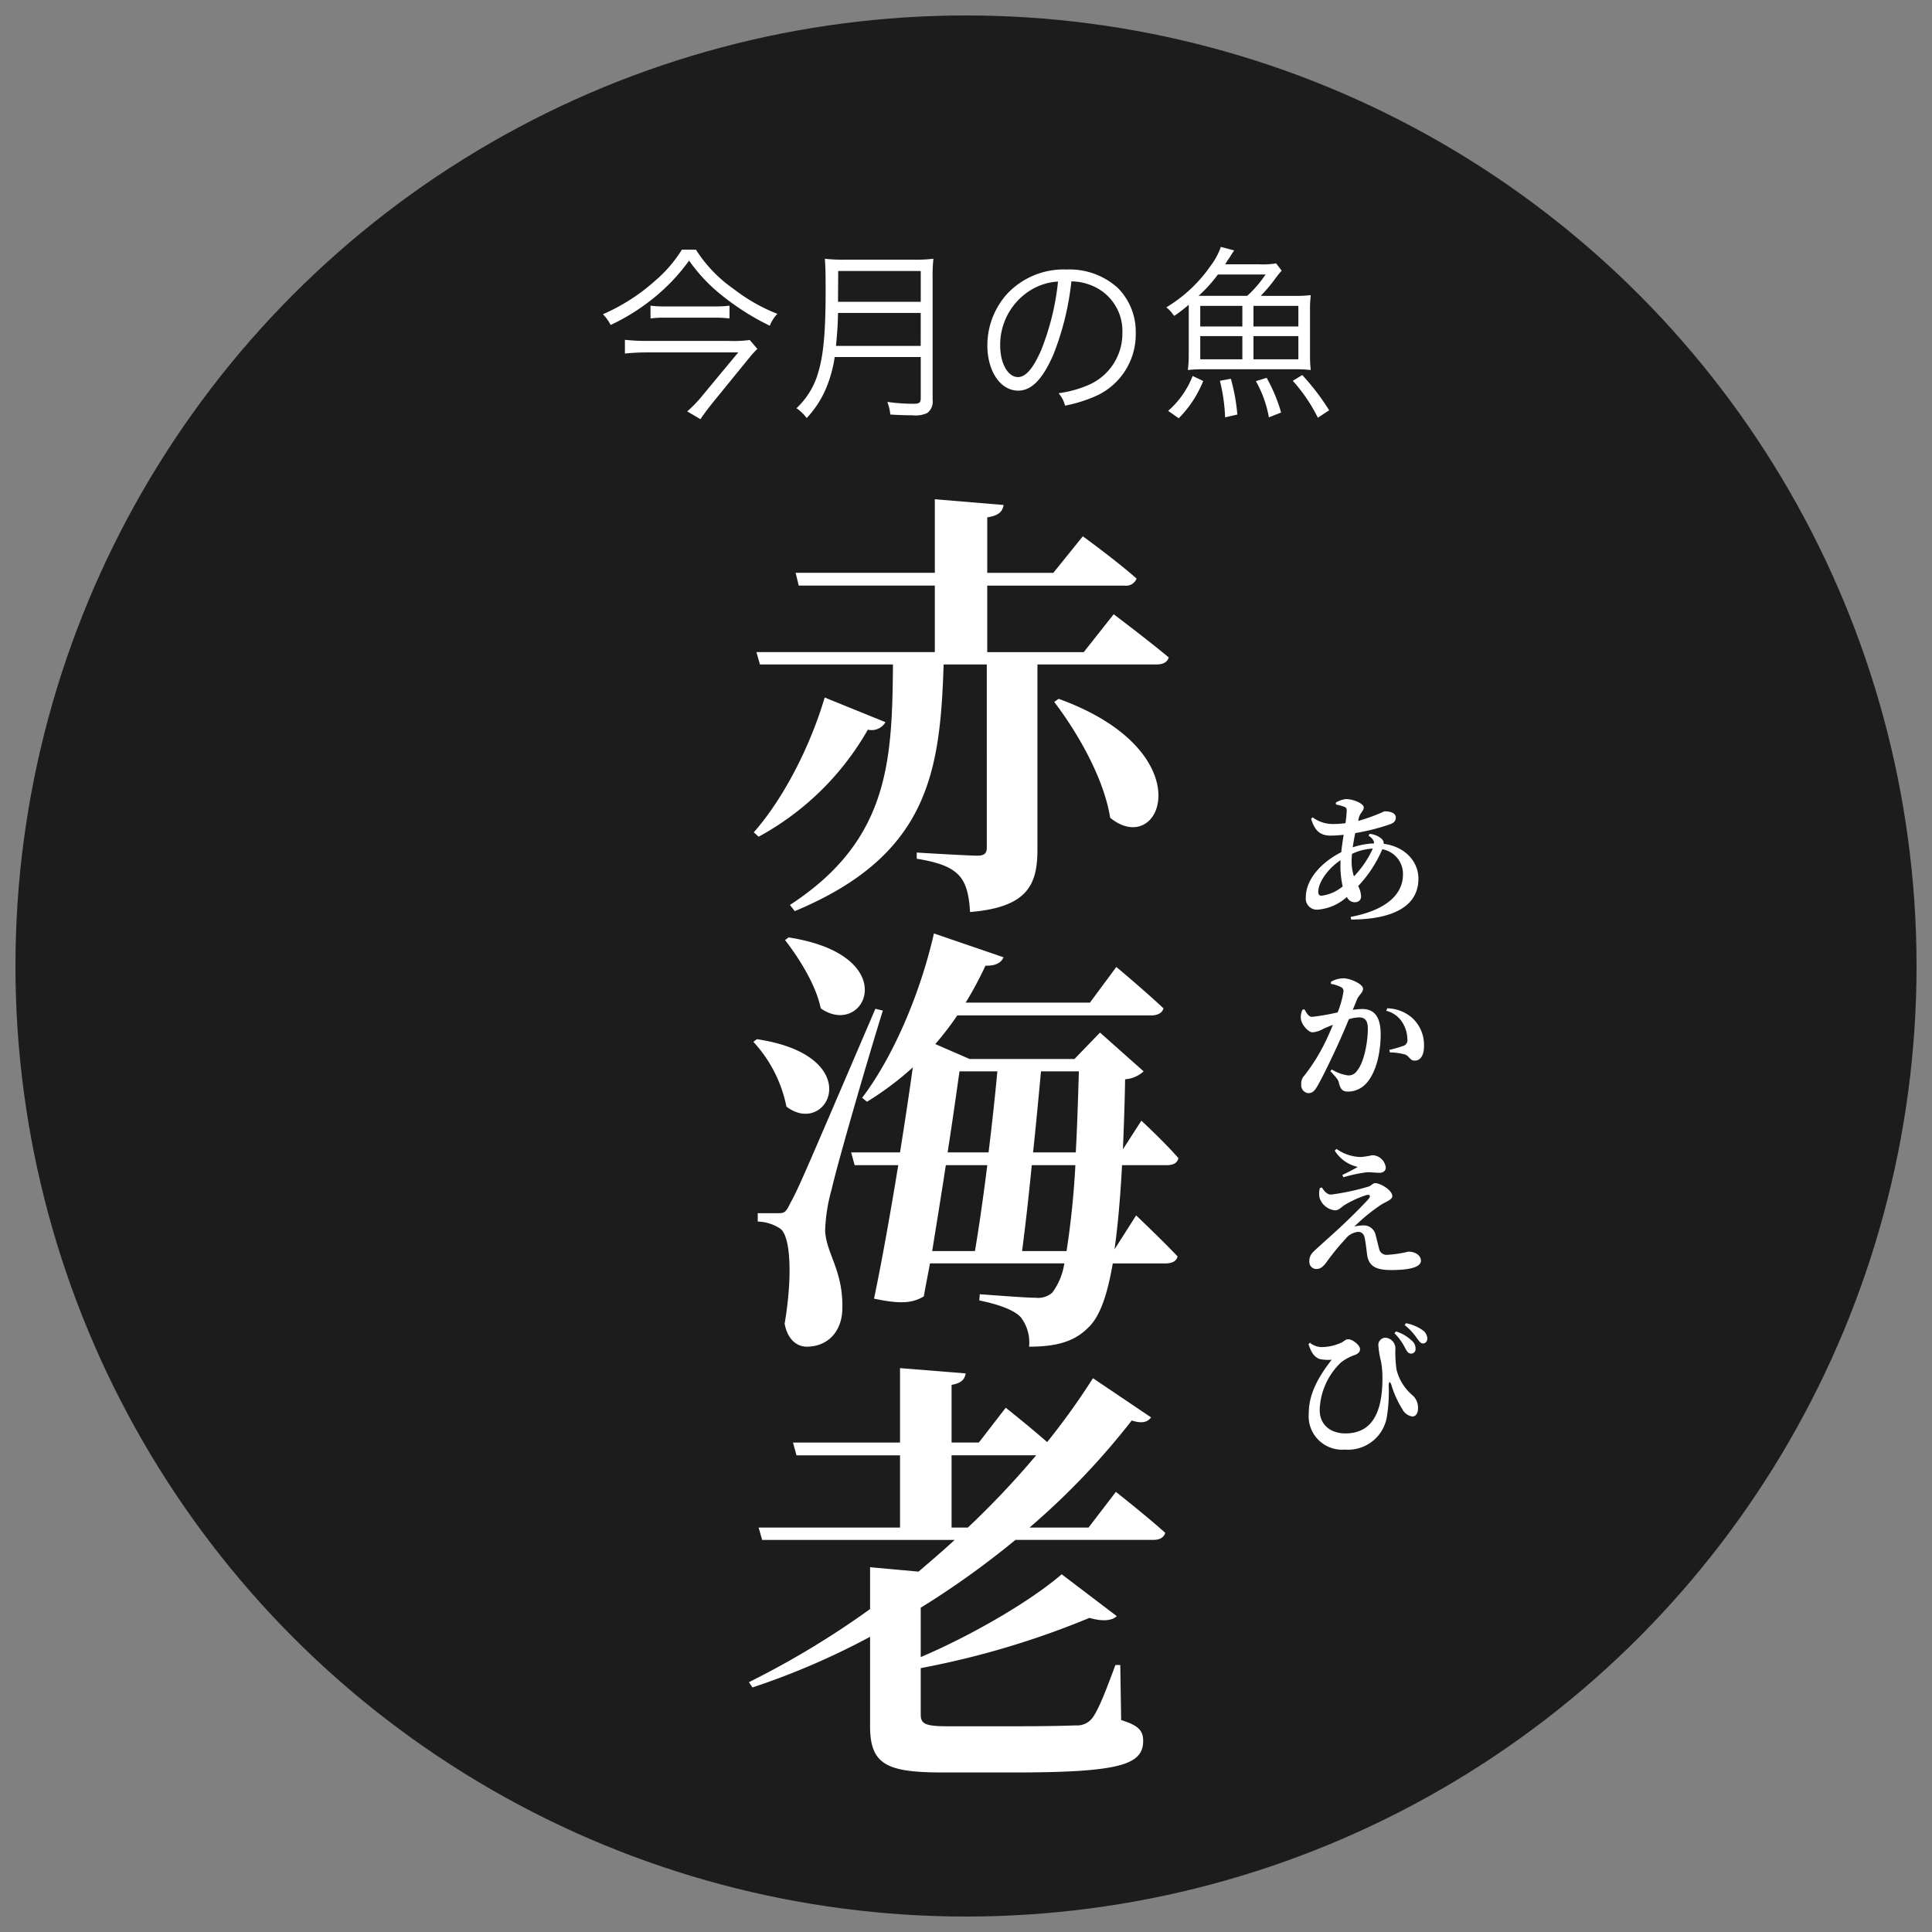 <?xml version="1.0" encoding="UTF-8"?> <svg xmlns="http://www.w3.org/2000/svg" xmlns:xlink="http://www.w3.org/1999/xlink" width="250" height="250" viewBox="0 0 250 250"><rect x="0" y="0" width="250" height="250" fill="#808080" stroke="none"/><defs><clipPath id="clip-_1920_Web_29"><rect width="250" height="250"></rect></clipPath></defs><g id="_1920_Web_29" data-name="1920 Web – 29" clip-path="url(#clip-_1920_Web_29)"><g id="グループ_12" data-name="グループ 12" transform="translate(2 2)"><g id="kongetsunosakana-daigi"><circle id="Ellipse_23" data-name="Ellipse 23" cx="123" cy="123" r="123" fill="#1c1c1c"></circle></g><path id="パス_39" data-name="パス 39" d="M7.8-6.571a8.675,8.675,0,0,1,.054-.939,7.135,7.135,0,0,1,2.69-.686A12.919,12.919,0,0,1,8.105-4.6,5.918,5.918,0,0,1,7.8-6.571ZM3.917-2.094c-.307,0-.433-.162-.433-.505,0-1.137,1.1-2.888,2.888-4.1-.018.235-.018.469-.018.686A11.974,11.974,0,0,0,6.643-3.3,5.329,5.329,0,0,1,3.917-2.094Zm6.065-7.78c.487.325.722.632.722,1.011a9.85,9.85,0,0,0-2.762.505c.09-.6.2-1.227.325-1.841a27.3,27.3,0,0,0,4.549-1.155c.469-.181.7-.433.7-.848,0-.523-.523-.812-1.48-.812A23.539,23.539,0,0,1,8.647-11.77l.09-.4c.162-.668.632-.885.632-1.354S8.087-14.6,7.04-14.6a3.422,3.422,0,0,0-1.282.451l.018.253a6.261,6.261,0,0,1,1.011.271c.307.108.379.217.379.542A14.447,14.447,0,0,1,7-11.481a11.882,11.882,0,0,1-1.625.108,4.337,4.337,0,0,1-2.617-.866l-.2.181c.415,1.372,1.029,2.184,2.509,2.184a13.823,13.823,0,0,0,1.7-.108c-.108.74-.235,1.516-.307,2.256C4.007-6.5,1.877-4.278,1.877-1.932a1.438,1.438,0,0,0,1.5,1.643A6.385,6.385,0,0,0,7.184-1.932a1.158,1.158,0,0,0,.975.686c.505,0,.866-.235.866-.794a3.238,3.238,0,0,0-.379-1.3A16.257,16.257,0,0,0,11.77-8.105a3.232,3.232,0,0,1,2.672,3.3c0,2.437-2.04,4.567-6.769,5.452l.072.343c5.109-.018,8.7-1.552,8.7-5.289,0-2.184-1.7-4.152-4.495-4.513a.769.769,0,0,0-.217-.6,2.7,2.7,0,0,0-1.607-.686ZM8.5,11.32c.253-.6.776-.866.776-1.372,0-.632-1.679-1.354-2.509-1.354a3.308,3.308,0,0,0-1.643.451v.271a4.3,4.3,0,0,1,1.336.433.548.548,0,0,1,.289.542A12.3,12.3,0,0,1,5.993,13a27.136,27.136,0,0,1-3.285.578c-.469,0-.686-.4-1.011-.975l-.253.054a2.149,2.149,0,0,0-.2,1.246c.126.74.957,1.679,1.5,1.679a3.377,3.377,0,0,0,1.426-.469c.325-.144.758-.325,1.209-.505-.289.7-.6,1.426-.939,2.13A24.218,24.218,0,0,1,1.7,21.158a1.481,1.481,0,0,0-.415,1.173,1.017,1.017,0,0,0,.885,1.119c.487,0,.776-.181,1.173-.866.65-1.1,1.769-3.43,2.6-5.235.451-.975,1.011-2.274,1.5-3.466a5.235,5.235,0,0,1,1.3-.235c.848,0,1.155.487,1.155,1.462,0,1.805-.505,4.368-1.372,5.415a1.316,1.316,0,0,1-1.209.632,5.487,5.487,0,0,1-2.094-.776l-.162.235c.866.939.993,1.1,1.083,1.462.217.9.487,1.173,1.191,1.173a3.2,3.2,0,0,0,2.347-1.047c1.336-1.462,1.877-4.062,1.877-6.372,0-2.4-.939-3.267-2.383-3.267a10.973,10.973,0,0,0-1.227.108Zm3.791,1.48a3.373,3.373,0,0,1,2.094,1.534,4.226,4.226,0,0,1,.632,2.148.768.768,0,0,1-.56.866,17.144,17.144,0,0,1-1.769.505l.054.325a8.341,8.341,0,0,1,1.968.271c.6.235.632.812,1.264.794.794,0,1.191-.776,1.191-1.859a4.752,4.752,0,0,0-1.462-3.61,5.073,5.073,0,0,0-3.3-1.3ZM3.7,35.728a2.469,2.469,0,0,0-.018,1.354,2.336,2.336,0,0,0,1.986,1.534c.487,0,.722-.379,1.336-.758a14.058,14.058,0,0,1,2.617-1.191c.523-.162.722.054.361.487-.7.794-2.274,2.365-3.628,3.628-.848.794-2.329,2.112-3.087,2.8-.6.56-.939.83-.939,1.7a.9.9,0,0,0,.957.921c.487,0,.848-.325,1.246-.848a29.09,29.09,0,0,1,2.455-3.015A2.4,2.4,0,0,1,8.629,41.4c.469,0,.794.289.885.9.126.65.2,1.354.289,2.076.217,1.372.993,1.968,3.1,1.968,1.9,0,3.863-.235,3.863-1.209,0-.7-.74-1.173-1.625-1.173a15.448,15.448,0,0,1-2.762.415.976.976,0,0,1-1.029-.83c-.108-.379-.289-1.173-.451-1.769a1.557,1.557,0,0,0-1.57-1.209,5.093,5.093,0,0,0-1.173.144,23.9,23.9,0,0,1,3.5-2.852c.632-.379,1.408-.632,1.408-1.083,0-.794-1.57-1.679-2.2-1.679-.343,0-.487.325-.9.451a30.385,30.385,0,0,1-4.838,1.029c-.487,0-.866-.433-1.173-.921ZM8.592,33a21.853,21.853,0,0,1-1.986,1.029l.126.307a18.892,18.892,0,0,1,3.087-.65c.451-.018.957.072,1.57.072.578,0,.83-.325.83-.668a1.794,1.794,0,0,0-1.751-1.607,10.545,10.545,0,0,1-1.48.235,5.639,5.639,0,0,1-3.141-1.047l-.235.217A4.725,4.725,0,0,0,8.592,33ZM15.47,57.156a.569.569,0,0,0,.6-.632,1.277,1.277,0,0,0-.451-1.011,5.269,5.269,0,0,0-2.076-1.227l-.2.235a7.237,7.237,0,0,1,1.372,1.9C14.965,56.886,15.127,57.138,15.47,57.156ZM17,55.839c.379.018.578-.271.6-.65a1.446,1.446,0,0,0-.56-1.029,5.691,5.691,0,0,0-2.2-.939l-.181.235a7.8,7.8,0,0,1,1.57,1.679C16.535,55.532,16.716,55.839,17,55.839ZM3.682,57.861a5.529,5.529,0,0,0,1.534.09c-1.48,1.932-2.96,4.188-2.96,6.932a4.324,4.324,0,0,0,4.657,4.693,5.09,5.09,0,0,0,5.47-4.386,20.425,20.425,0,0,0,.217-3.863c0-.6.181-.632.361-.072a12.637,12.637,0,0,0,1.408,3.1,1.74,1.74,0,0,0,1.282.939c.487,0,.74-.469.74-1.065a2.134,2.134,0,0,0-.794-1.751,6.344,6.344,0,0,1-1.986-3.249,15.521,15.521,0,0,1-.144-2.8A1.391,1.391,0,0,0,12.149,55.1a.934.934,0,0,0-.885,1.047,11.479,11.479,0,0,0,.325,1.968,11.176,11.176,0,0,1,.2,2.238c0,4.531-1.408,7.13-4.8,7.13-1.877,0-3.321-1.083-3.321-3.033a8.853,8.853,0,0,1,2.762-6.156,6.1,6.1,0,0,1,1.841-.975c.505-.235.614-.451.614-.776,0-.433-.921-1.246-1.534-1.246-.307,0-.415.181-.83.415a6.169,6.169,0,0,1-2.636.6,2.474,2.474,0,0,1-1.48-.56l-.181.181C2.563,57.012,2.978,57.626,3.682,57.861Z" transform="translate(165.099 116)" fill="#fff"></path><path id="パス_40" data-name="パス 40" d="M10.9-20.016a17.376,17.376,0,0,1-3.5,4.056,25.172,25.172,0,0,1-6.72,4.3A5.468,5.468,0,0,1,1.68-10.272a26.85,26.85,0,0,0,5.376-3.336A25.094,25.094,0,0,0,11.832-18.6a21.64,21.64,0,0,0,4.656,4.824,32.254,32.254,0,0,0,5.784,3.6,4.79,4.79,0,0,1,.984-1.536A22.692,22.692,0,0,1,17.64-14.9a17.877,17.877,0,0,1-4.92-5.112Zm-4.056,8.9a13.458,13.458,0,0,1,1.92-.1H15a16.278,16.278,0,0,1,2.064.1v-1.656a14.773,14.773,0,0,1-2.016.1H8.736a12.67,12.67,0,0,1-1.9-.1ZM19.68-8.328a15.642,15.642,0,0,1-2.688.12H6.312a25.374,25.374,0,0,1-2.784-.144v1.776c1.008-.1,1.872-.144,2.784-.144h11.88l-4.7,5.664a16.55,16.55,0,0,1-1.9,1.968L13.3,1.92c.48-.72.96-1.344,1.608-2.16L19.68-6.1a14.22,14.22,0,0,1,.984-1.08ZM41.808-6.12v5.3c0,.6-.192.744-.888.744a24.049,24.049,0,0,1-3.432-.24,6.709,6.709,0,0,1,.384,1.632c1.08.072,2.088.1,2.88.1a3.466,3.466,0,0,0,1.92-.312,1.824,1.824,0,0,0,.672-1.68V-16.368a21,21,0,0,1,.1-2.472,19.3,19.3,0,0,1-2.5.12H31.92a20.394,20.394,0,0,1-2.52-.12c.072.912.1,1.872.1,4.08,0,5.328-.264,8.28-.936,10.56A10.075,10.075,0,0,1,25.728.5a5.522,5.522,0,0,1,1.32,1.272A12.913,12.913,0,0,0,29.688-2.4a16.51,16.51,0,0,0,.984-3.72ZM30.84-7.56c.192-2.04.24-2.952.264-4.272h10.7V-7.56Zm.264-5.712v-.576l.024-3.408h10.68v3.984ZM61.3-15.912a6.907,6.907,0,0,1,2.784.6A6.327,6.327,0,0,1,67.9-9.288a7.245,7.245,0,0,1-4.248,6.72A14.386,14.386,0,0,1,59.64-1.44,3.813,3.813,0,0,1,60.48.168a18.566,18.566,0,0,0,3.648-1.1,8.739,8.739,0,0,0,5.5-8.28A8.034,8.034,0,0,0,67.3-15.072a9.291,9.291,0,0,0-6.6-2.376,10.024,10.024,0,0,0-7.752,3.192,9.984,9.984,0,0,0-2.52,6.624c0,3.36,1.7,5.856,3.984,5.856,1.728,0,3.144-1.44,4.536-4.608A35.976,35.976,0,0,0,61.3-15.912Zm-1.728.024a32.964,32.964,0,0,1-2.184,8.88c-1.032,2.352-1.992,3.48-3,3.48-1.3,0-2.3-1.776-2.3-4.08a8.3,8.3,0,0,1,3.912-7.152A7.58,7.58,0,0,1,59.568-15.888ZM85.8-14.04a19.573,19.573,0,0,0,1.968-2.352c.36-.456.432-.552.744-.912l-.72-.936a10.921,10.921,0,0,1-2.232.12H81.192a2.909,2.909,0,0,0,.24-.384c.12-.192.216-.312.264-.384.072-.12.144-.216.144-.216.288-.48.336-.528.528-.816l-1.728-.456a8.925,8.925,0,0,1-1.32,2.448,18.646,18.646,0,0,1-5.736,5.376,4.009,4.009,0,0,1,.864.912c.048.048.1.12.168.192a21.765,21.765,0,0,0,1.872-1.44v6.48a14.88,14.88,0,0,1-.12,1.968,15.7,15.7,0,0,1,1.944-.1H90.36a15.293,15.293,0,0,1,1.92.1,14.832,14.832,0,0,1-.1-1.992v-5.712a14.832,14.832,0,0,1,.1-1.992,14.81,14.81,0,0,1-1.92.1Zm-8.04,0a18.625,18.625,0,0,0,2.5-2.76h6.168a15.354,15.354,0,0,1-2.376,2.76Zm.216,1.3h5.448v2.664H77.976Zm0,3.912h5.448v3H77.976Zm6.888-3.912h5.808v2.664H84.864Zm0,3.912h5.808v3H84.864ZM75.192,1.8A14.54,14.54,0,0,0,78.36-3.024l-1.368-.648A11.59,11.59,0,0,1,73.824.84Zm7.584-.48a24.8,24.8,0,0,0-.84-4.632l-1.416.264a23.145,23.145,0,0,1,.672,4.728Zm5.664-.264a20.9,20.9,0,0,0-1.872-4.488L85.176-3a14.678,14.678,0,0,1,1.68,4.68ZM94.656.768a30.158,30.158,0,0,0-3.48-4.56l-1.224.744a21.123,21.123,0,0,1,3.24,4.776Z" transform="translate(75.336 50.323)" fill="#fff"></path><path id="パス_38" data-name="パス 38" d="M10.716-22.743C8.664-15.846,5.073-9.291,1.539-5.3l.627.57A36.076,36.076,0,0,0,16.3-18.582a2.075,2.075,0,0,0,2.28-.969Zm29.7.57c3.078,4.047,6.441,9.918,7.239,14.991,6.612,5.415,12.255-8.55-6.669-15.39Zm3.819-6.441H31.749v-8.607H49.533a1.436,1.436,0,0,0,1.539-.912c-2.565-2.28-6.954-5.472-6.954-5.472L40.3-38.874h-8.55v-7.182c1.539-.228,2-.8,2.109-1.6l-8.892-.741v9.519H6.954l.4,1.653H24.966v8.607H1.881l.456,1.6H19.551C19.437-14.592,19.1-4.275,6.213,4.1l.627.8c17.385-7.239,18.81-18.069,19.266-31.92h5.586V-3.306c0,.684-.285,1.026-1.2,1.026-1.368,0-7.866-.4-7.866-.4v.8c3.192.513,4.56,1.2,5.472,2.166.969,1.026,1.311,2.679,1.425,4.731,7.581-.627,8.721-3.648,8.721-8.151V-27.018h15.39c.855,0,1.425-.285,1.6-.912-2.736-2.28-7.125-5.586-7.125-5.586ZM5.586,8.645c1.767,2.28,3.99,5.757,4.617,8.835C15.9,21.47,21.09,10.64,6.042,8.3Zm-4.1,13.167a17.327,17.327,0,0,1,4.275,8.379c5.358,4.1,10.659-6.555-3.819-8.721Zm15.789-4.275C7.353,40.679,7.353,40.679,6.213,42.788c-.57,1.2-.8,1.2-1.653,1.2H2.052v1.083a5.492,5.492,0,0,1,2.907.912c1.368.969,1.6,6.27.57,12.312.4,2.109,1.653,2.964,2.85,2.964,2.679,0,4.5-1.881,4.617-4.731.171-5.13-2.109-7.3-2.223-10.317a22.1,22.1,0,0,1,.855-5.358c.684-3.078,4.446-16.131,6.612-23.085Zm18.981,31.35c.4-3.021.855-7.011,1.254-11.115h5.643a111.343,111.343,0,0,1-1.14,11.115Zm-4.5-11.115c-.513,4.1-1.083,8.094-1.6,11.115H24.624c.57-3.534,1.2-7.41,1.767-11.115ZM33.06,25.631c-.285,3.021-.684,6.783-1.14,10.488h-5.3c.627-3.99,1.14-7.7,1.539-10.488Zm10.545,0c-.114,3.876-.228,7.353-.4,10.488H37.677c.4-3.705.741-7.41,1.026-10.488Zm4.617,23.028c.4-2.907.741-6.5.969-10.887H55c.8,0,1.368-.285,1.482-.912-1.71-1.995-4.788-4.845-4.788-4.845L49.305,35.72c.114-2.736.228-5.757.285-9.063a3.913,3.913,0,0,0,2.394-1.026l-5.643-5.016-3.306,3.42H29.469L25.023,22.1a37.455,37.455,0,0,0,2.85-3.705h25.08c.8,0,1.425-.285,1.6-.912-2.28-2.166-6.1-5.358-6.1-5.358l-3.42,4.617H28.956a47.266,47.266,0,0,0,2.565-4.788c1.311.057,2.052-.4,2.337-1.083L24.852,7.79C22.971,16,19.38,24.035,15.561,29.051l.627.513a39.239,39.239,0,0,0,5.928-4.446c-.456,3.306-1.026,7.068-1.653,11H14.136l.456,1.653h5.643C19.266,43.7,18.183,49.856,17.1,55.043c3.477.741,4.959.57,6.441-.285.228-1.311.513-2.736.8-4.275H41.724a8.512,8.512,0,0,1-1.539,3.762,2.763,2.763,0,0,1-2.166.684c-1.254,0-4.845-.285-7.239-.456l-.057.8c2.451.513,4.446,1.2,5.358,2.166a5.371,5.371,0,0,1,1.083,3.819c3.363,0,5.814-.57,7.695-2.508,1.425-1.368,2.394-3.99,3.135-8.265h6.84c.8,0,1.425-.285,1.539-.912-1.938-2.052-5.358-5.3-5.358-5.3ZM27.132,84.664V75.316H38.076a111.481,111.481,0,0,1-8.835,9.348Zm17.727,0H37.221A95.5,95.5,0,0,0,50.445,70.813c1.425.456,2.052.171,2.508-.4l-7.524-5.073A91.484,91.484,0,0,1,39.5,73.606c-2.337-2.052-5.358-4.446-5.358-4.446l-3.477,4.5H27.132V66.2c1.311-.228,1.71-.741,1.824-1.482l-8.493-.684v9.633H6.612l.456,1.653H20.463v9.348H2.166l.456,1.6H27.531c-1.482,1.368-3.078,2.736-4.674,4.1l-6.27-.57v5.415A112.258,112.258,0,0,1,.912,104.671l.456.684A95.674,95.674,0,0,0,16.587,98.8v11.571c0,5.016,2.223,5.985,9.462,5.985h9.177c13.794,0,16.7-1.026,16.7-4.1,0-1.311-.627-2-2.85-2.679l-.114-7.125h-.627c-1.311,3.534-2.223,5.871-3.021,6.9a2.469,2.469,0,0,1-2.109.912c-1.311.057-4.218.114-7.467.114H26.562c-2.907,0-3.42-.342-3.42-1.539v-5.985a110.318,110.318,0,0,0,21.831-6.5c1.767.513,2.964.342,3.534-.228l-7.125-5.415c-3.819,3.306-11.286,7.752-18.24,10.716V95.038A112.086,112.086,0,0,0,35.4,86.26H53.238c.8,0,1.368-.285,1.539-.912-2.394-2.166-6.384-5.3-6.384-5.3Z" transform="translate(94 111)" fill="#fff"></path></g></g></svg> 